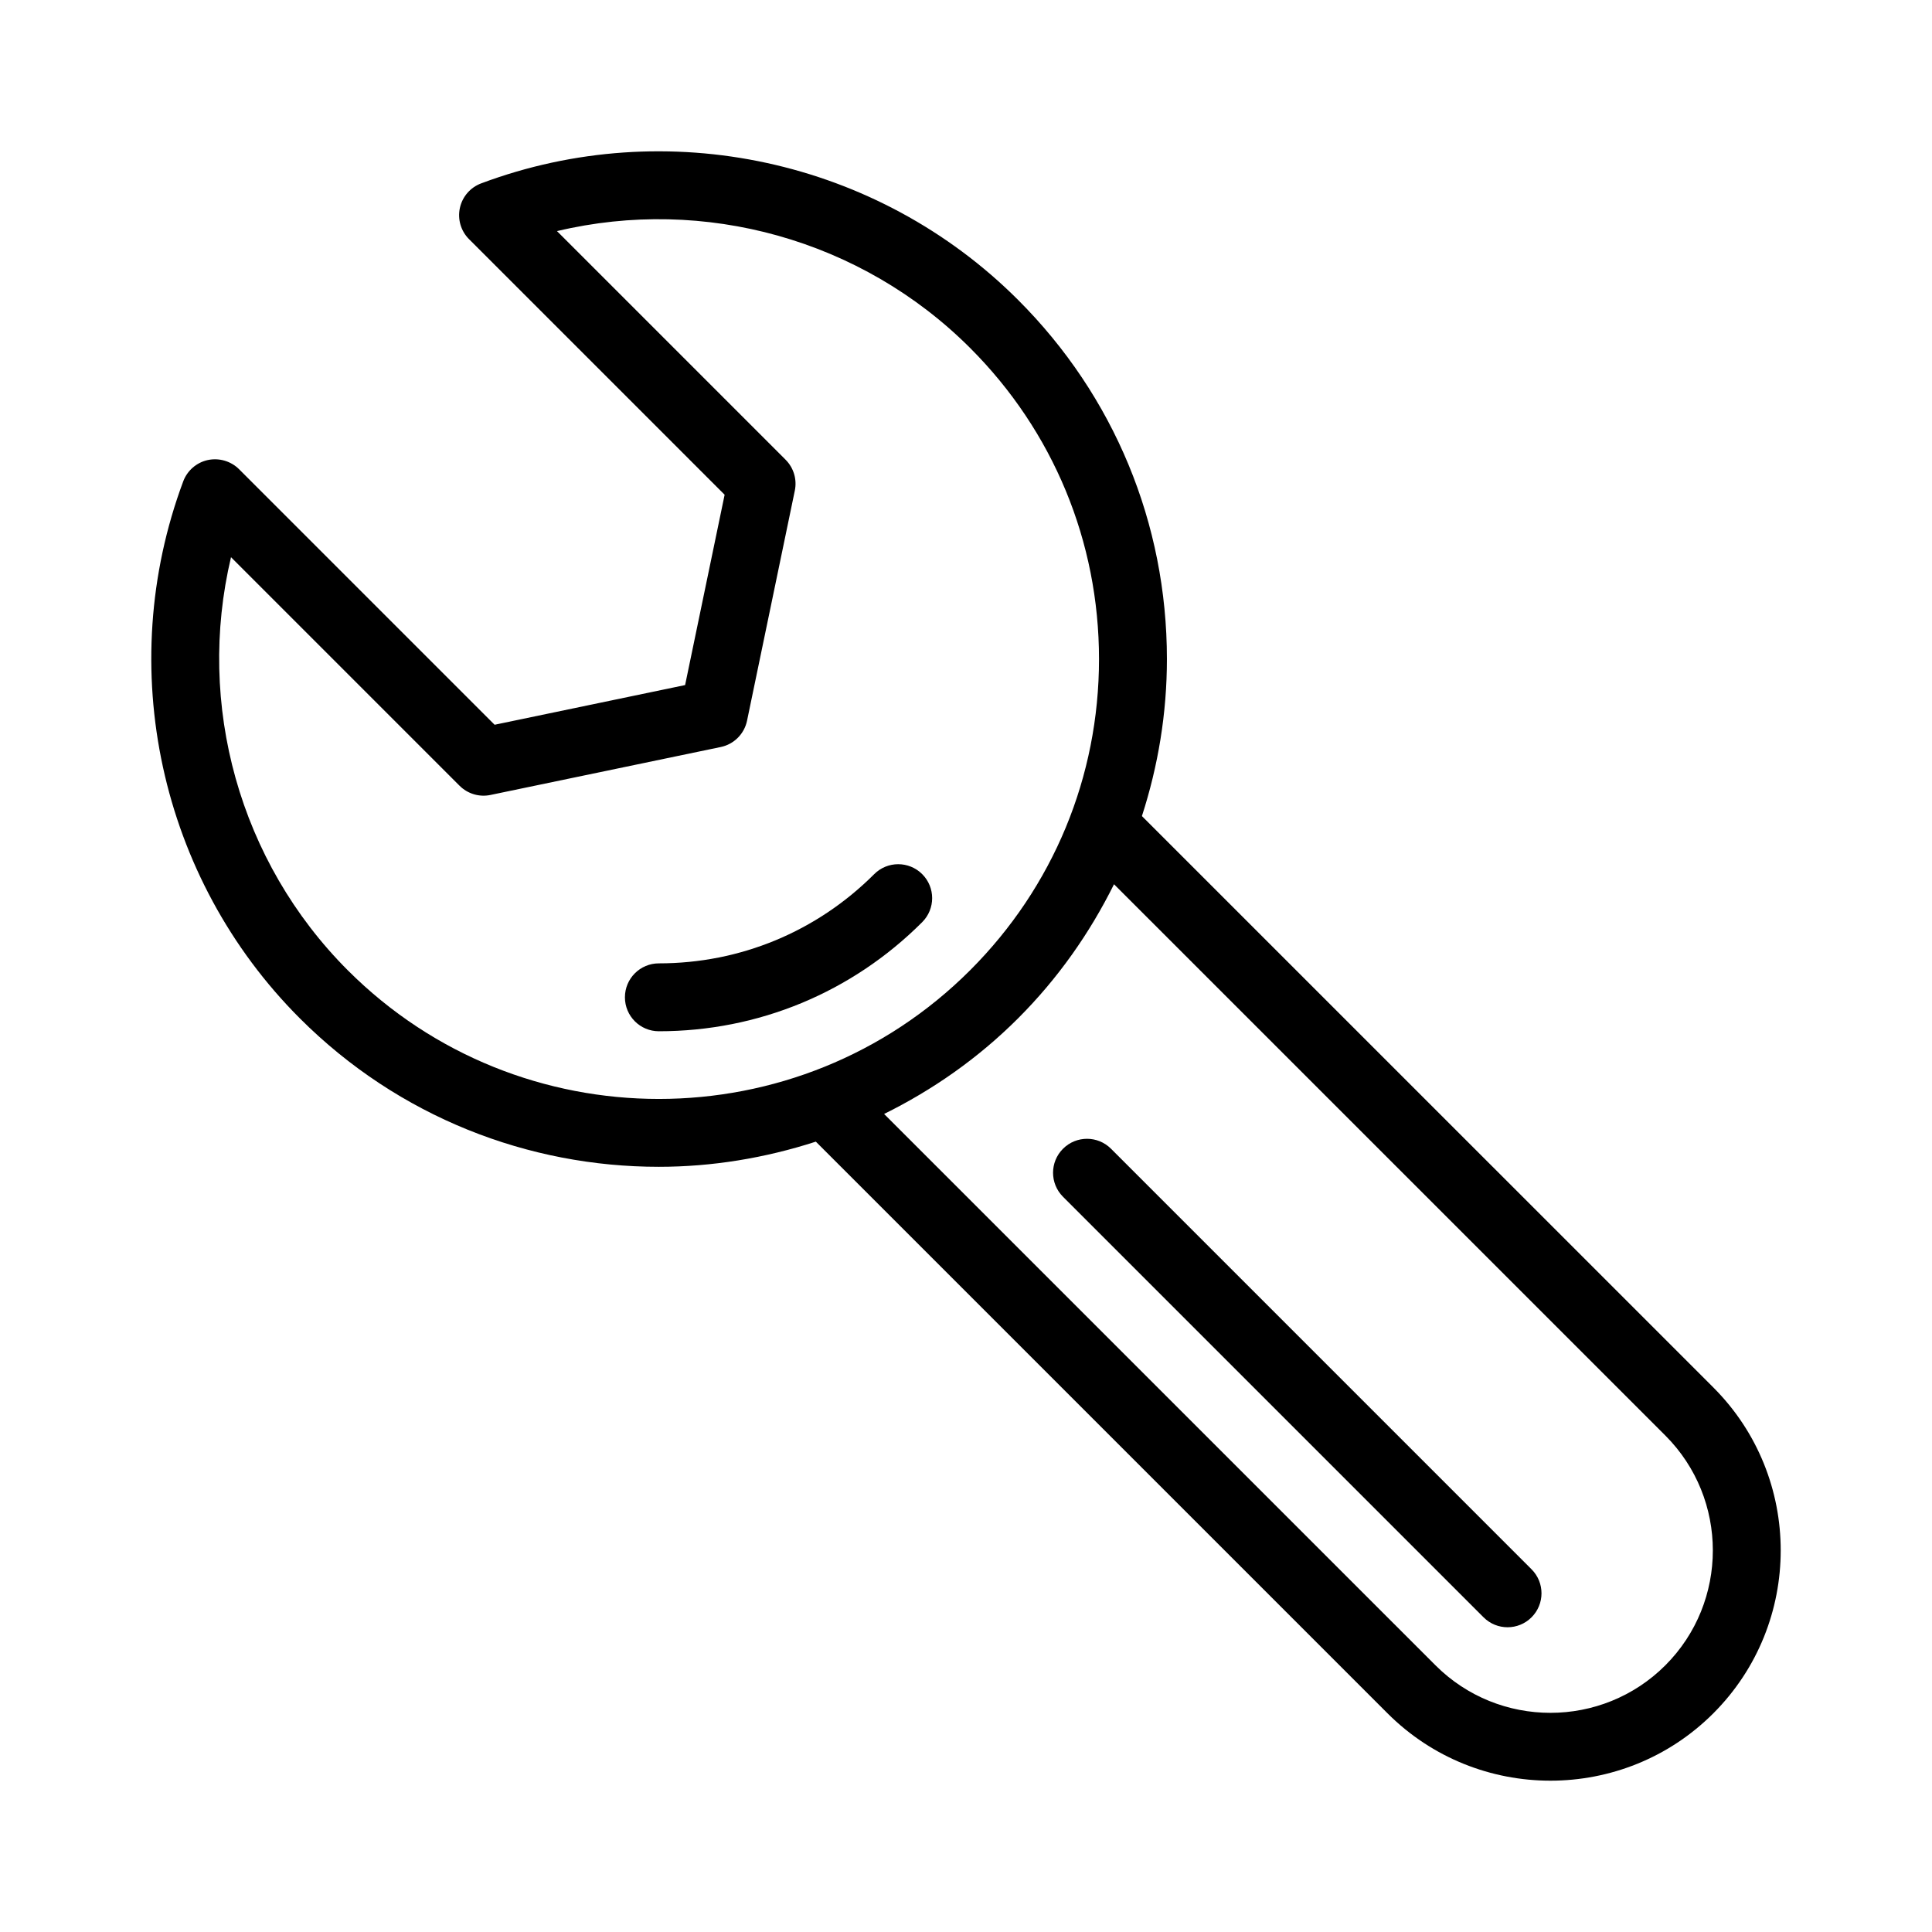 <?xml version="1.0" encoding="UTF-8"?>
<!-- Uploaded to: ICON Repo, www.iconrepo.com, Generator: ICON Repo Mixer Tools -->
<svg fill="#000000" width="800px" height="800px" version="1.1" viewBox="144 144 512 512" xmlns="http://www.w3.org/2000/svg">
 <g>
  <path d="m446.62 360.27c4.297-13.27 6.625-27.246 6.625-41.602 0-35.953-13.996-69.742-39.414-95.16-37.211-37.227-93.086-49.348-142.32-30.91-2.867 1.07-4.992 3.531-5.637 6.519-0.648 2.988 0.262 6.106 2.43 8.266l67.73 67.73-10.473 50.438-50.484 10.516-67.73-67.73c-2.168-2.152-5.301-3.055-8.27-2.422-2.992 0.648-5.445 2.785-6.519 5.648-18.387 49.289-6.254 105.16 30.914 142.32 26.23 26.227 60.672 39.344 95.133 39.332 14.062 0 28.094-2.301 41.602-6.668l151.5 151.5c11.906 11.906 27.539 17.852 43.172 17.852 15.637 0 31.273-5.949 43.176-17.852 23.805-23.809 23.805-62.547 0-86.355zm-210.43 40.891c-28.77-28.773-40.227-70.48-30.969-109.5l60.57 60.57c2.144 2.144 5.246 3.066 8.191 2.441l61.016-12.703c3.512-0.73 6.246-3.469 6.977-6.977l12.66-60.973c0.621-2.969-0.305-6.043-2.445-8.188l-60.582-60.586c38.973-9.285 80.688 2.18 109.5 30.988 22.016 22.016 34.141 51.293 34.141 82.438s-12.125 60.418-34.141 82.438c-45.484 45.477-119.46 45.496-164.92 0.047zm349.14 184.17c-16.789 16.781-44.109 16.789-60.906 0l-146.13-146.12c12.82-6.332 24.879-14.711 35.535-25.371 10.527-10.527 18.969-22.551 25.395-35.508l146.1 146.09c16.793 16.797 16.793 44.121 0.004 60.91z"/>
  <path d="m438.43 448.43c-3.516-3.516-9.207-3.516-12.723 0s-3.516 9.207 0 12.723l111.45 111.45c1.758 1.758 4.059 2.637 6.359 2.637 2.301 0 4.606-0.879 6.359-2.637 3.516-3.516 3.516-9.207 0-12.723z"/>
  <path d="m375.67 375.66c-15.246 15.242-35.512 23.641-57.062 23.641-4.969 0-8.996 4.023-8.996 8.996s4.027 8.996 8.996 8.996c26.355 0 51.141-10.27 69.785-28.914 3.516-3.516 3.516-9.207 0-12.723-3.516-3.512-9.207-3.512-12.723 0.004z"/>
 </g>
</svg>